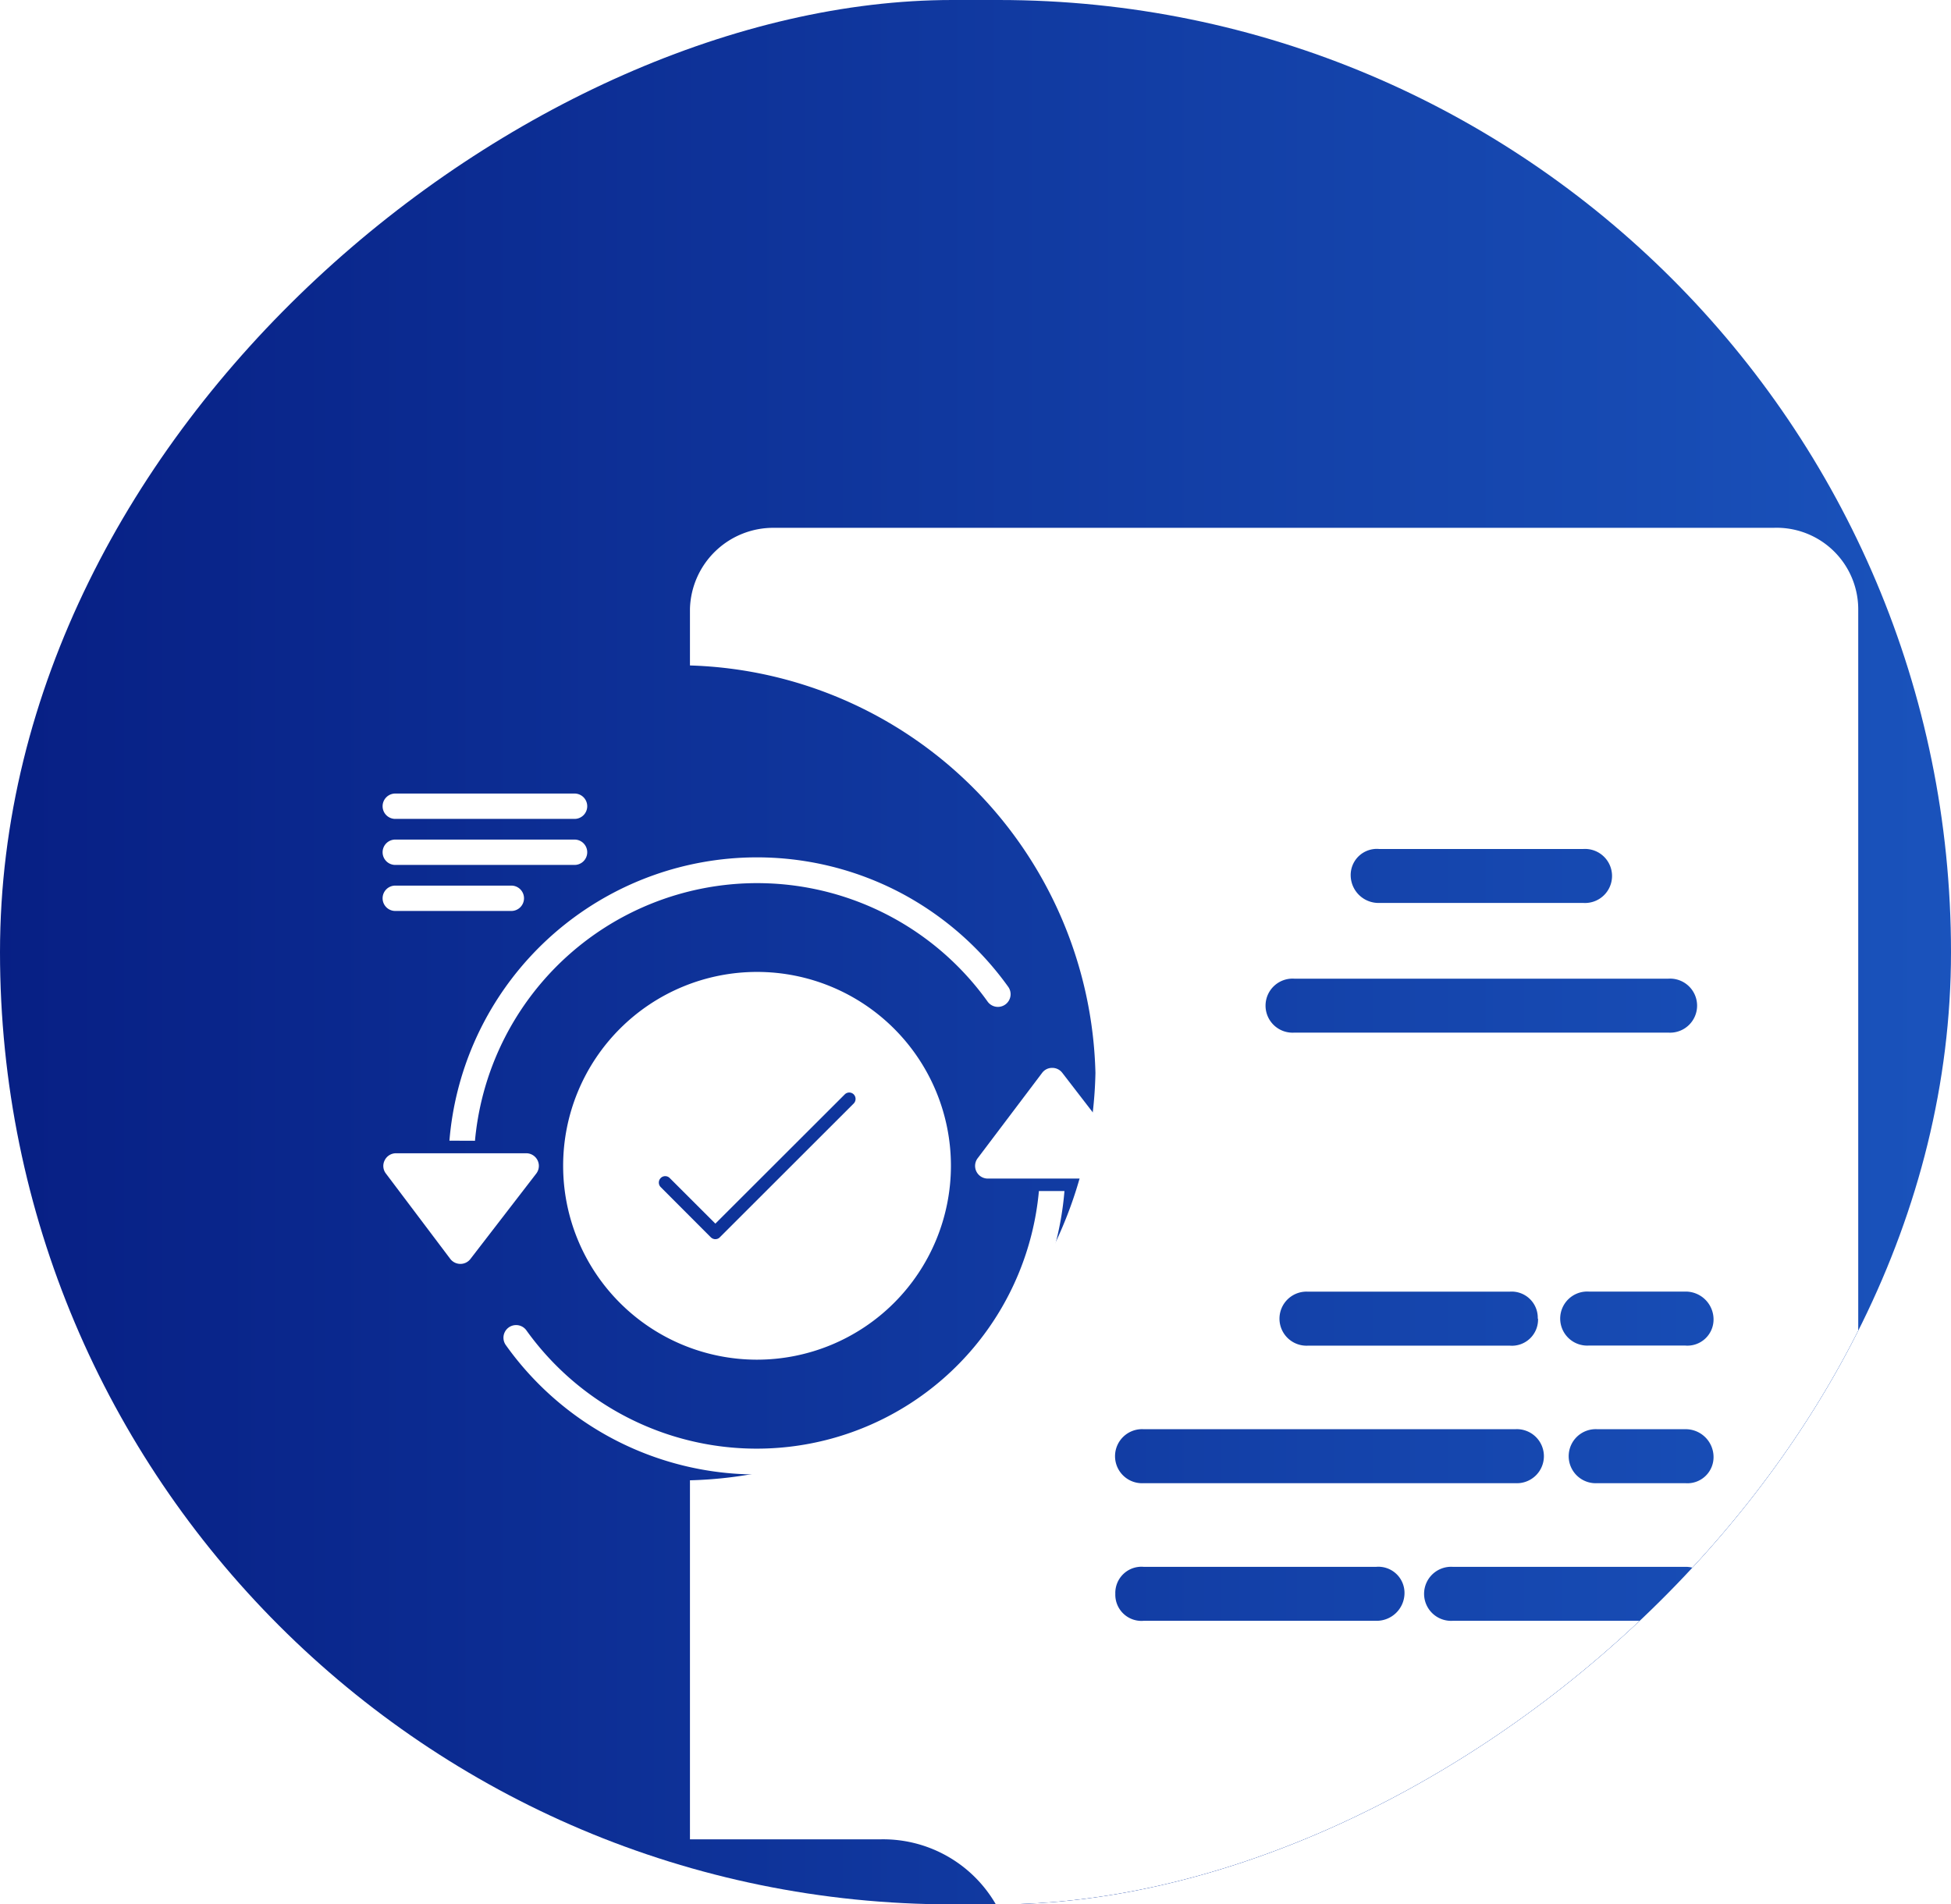 <svg id="Group_33354" data-name="Group 33354" xmlns="http://www.w3.org/2000/svg" xmlns:xlink="http://www.w3.org/1999/xlink" width="42" height="41" viewBox="0 0 42 41">
  <defs>
    <linearGradient id="linear-gradient" x1="0.5" x2="0.5" y2="1" gradientUnits="objectBoundingBox">
      <stop offset="0" stop-color="#1a53bc"/>
      <stop offset="1" stop-color="#071f84"/>
    </linearGradient>
    <clipPath id="clip-path">
      <rect id="your_image_here" data-name="your image here" width="41" height="42" rx="20.5" transform="translate(0 0)" fill="url(#linear-gradient)"/>
    </clipPath>
    <clipPath id="clip-path-2">
      <rect id="your_image_here-2" data-name="your image here" width="41" height="42" rx="20.5" transform="translate(42) rotate(90)" fill="#0e6b68"/>
    </clipPath>
    <filter id="Path_76200" x="10.35" y="6.867" width="34.15" height="43.859" filterUnits="userSpaceOnUse">
      <feOffset dx="-2" dy="-2" input="SourceAlpha"/>
      <feGaussianBlur stdDeviation="1.5" result="blur"/>
      <feFlood flood-opacity="0.161"/>
      <feComposite operator="in" in2="blur"/>
      <feComposite in="SourceGraphic"/>
    </filter>
  </defs>
  <g id="project_2_copy" data-name="project 2 copy" transform="translate(42) rotate(90)">
    <g id="image" transform="translate(0 0)">
      <g id="your_image_here-3" data-name="your image here">
        <rect id="your_image_here-4" data-name="your image here" width="41" height="42" rx="20.5" transform="translate(0 0)" fill="url(#linear-gradient)"/>
      </g>
    </g>
  </g>
  <g id="Mask_Group_32" data-name="Mask Group 32" transform="translate(0 0)" clip-path="url(#clip-path-2)">
    <g transform="matrix(1, 0, 0, 1, 0, 0)" filter="url(#Path_76200)">
      <path id="Path_76200-2" data-name="Path 76200" d="M68.011,6.094H46.524a1.794,1.794,0,0,0-1.831,1.743v1.22a9,9,0,0,1,8.729,8.773A8.955,8.955,0,0,1,44.693,26.6V34.33h4.09a2.8,2.8,0,0,1,2.869,2.731v3.892h16.36a1.793,1.793,0,0,0,1.831-1.743V7.837a1.757,1.757,0,0,0-1.831-1.743m-8.485,6.914h4.4a.582.582,0,1,1,0,1.162h-4.4a.6.6,0,0,1-.61-.581.563.563,0,0,1,.61-.581M57.7,15.8h8.058a.582.582,0,1,1,0,1.162H57.7a.582.582,0,1,1,0-1.162m5.25,7.32a.563.563,0,0,1-.61.581H58a.582.582,0,1,1,0-1.162h4.334a.563.563,0,0,1,.61.581M54.46,25.5h8a.582.582,0,1,1,0,1.162h-8a.582.582,0,1,1,0-1.162m-.61,3.544a.563.563,0,0,1,.61-.581h5.005a.563.563,0,0,1,.61.581.6.6,0,0,1-.61.581H54.46a.563.563,0,0,1-.61-.581m12.269,8.134H58.549a.582.582,0,1,1,0-1.162h7.569a.6.6,0,0,1,.61.581.563.563,0,0,1-.61.581m0-2.731H60.808a.582.582,0,1,1,0-1.162h5.311a.6.6,0,0,1,.61.581.563.563,0,0,1-.61.581m0-4.822H61.113a.582.582,0,1,1,0-1.162h5.005a.6.6,0,0,1,.61.581.563.563,0,0,1-.61.581m0-2.963H64.226a.582.582,0,1,1,0-1.162h1.892a.6.6,0,0,1,.61.581.563.563,0,0,1-.61.581m0-2.963H64.043a.582.582,0,1,1,0-1.162h2.075a.6.6,0,0,1,.61.581.563.563,0,0,1-.61.581" transform="translate(-27.84 7.27)" fill="#fff"/>
    </g>
    <g id="Layer_x0020_1" transform="translate(8.252 17.085)">
      <path id="Path_76201" data-name="Path 76201" d="M635.621,936.286a6.63,6.63,0,0,1-5.407-2.785.272.272,0,1,1,.443-.317,6.1,6.1,0,0,0,11.033-3h.55a6.642,6.642,0,0,1-6.619,6.1ZM629,929.1a6.643,6.643,0,0,1,9.707-5.339,6.7,6.7,0,0,1,2.319,2.022.273.273,0,1,1-.443.319,6.1,6.1,0,0,0-11.033,3Z" transform="translate(-627.577 -921.627)" fill="#fff" fill-rule="evenodd"/>
      <path id="Path_76202" data-name="Path 76202" d="M1.732,3741.382a.274.274,0,0,1-.217-.108L.13,3739.437a.266.266,0,0,1-.027-.285A.271.271,0,0,1,.348,3739h2.8a.272.272,0,0,1,.217.439l-1.416,1.837A.271.271,0,0,1,1.732,3741.382Z" transform="translate(-0.074 -3731.256)" fill="#fff" fill-rule="evenodd"/>
      <path id="Path_76203" data-name="Path 76203" d="M5634.077,2929.343h-2.8a.273.273,0,0,1-.219-.437l1.387-1.837a.266.266,0,0,1,.217-.109.27.27,0,0,1,.218.106l1.416,1.837a.272.272,0,0,1-.217.439Z" transform="translate(-5618.264 -2921.054)" fill="#fff" fill-rule="evenodd"/>
      <path id="Path_76204" data-name="Path 76204" d="M1715.174,2022.347a4.174,4.174,0,1,1,4.174-4.174A4.177,4.177,0,0,1,1715.174,2022.347Zm-.9-2.595a.128.128,0,0,0,.1-.041l2.882-2.88a.141.141,0,0,0,0-.195.136.136,0,0,0-.194,0l-2.785,2.782-.982-.981a.136.136,0,0,0-.195,0,.138.138,0,0,0,0,.194l1.077,1.079A.145.145,0,0,0,1714.271,2019.753Z" transform="translate(-1707.129 -2010.159)" fill="#fff" fill-rule="evenodd"/>
      <path id="Path_76205" data-name="Path 76205" d="M4.1,316.545H.274a.273.273,0,1,1,0-.545H4.1a.273.273,0,1,1,0,.545Z" transform="translate(0 -316)" fill="#fff" fill-rule="evenodd"/>
      <path id="Path_76206" data-name="Path 76206" d="M4.1,754.545H.274a.273.273,0,1,1,0-.545H4.1a.273.273,0,1,1,0,.545Z" transform="translate(0 -753.009)" fill="#fff" fill-rule="evenodd"/>
      <path id="Path_76207" data-name="Path 76207" d="M2.739,1192.545H.274a.273.273,0,1,1,0-.545H2.739a.273.273,0,1,1,0,.545Z" transform="translate(0 -1190.018)" fill="#fff" fill-rule="evenodd"/>
    </g>
  </g>
</svg>
